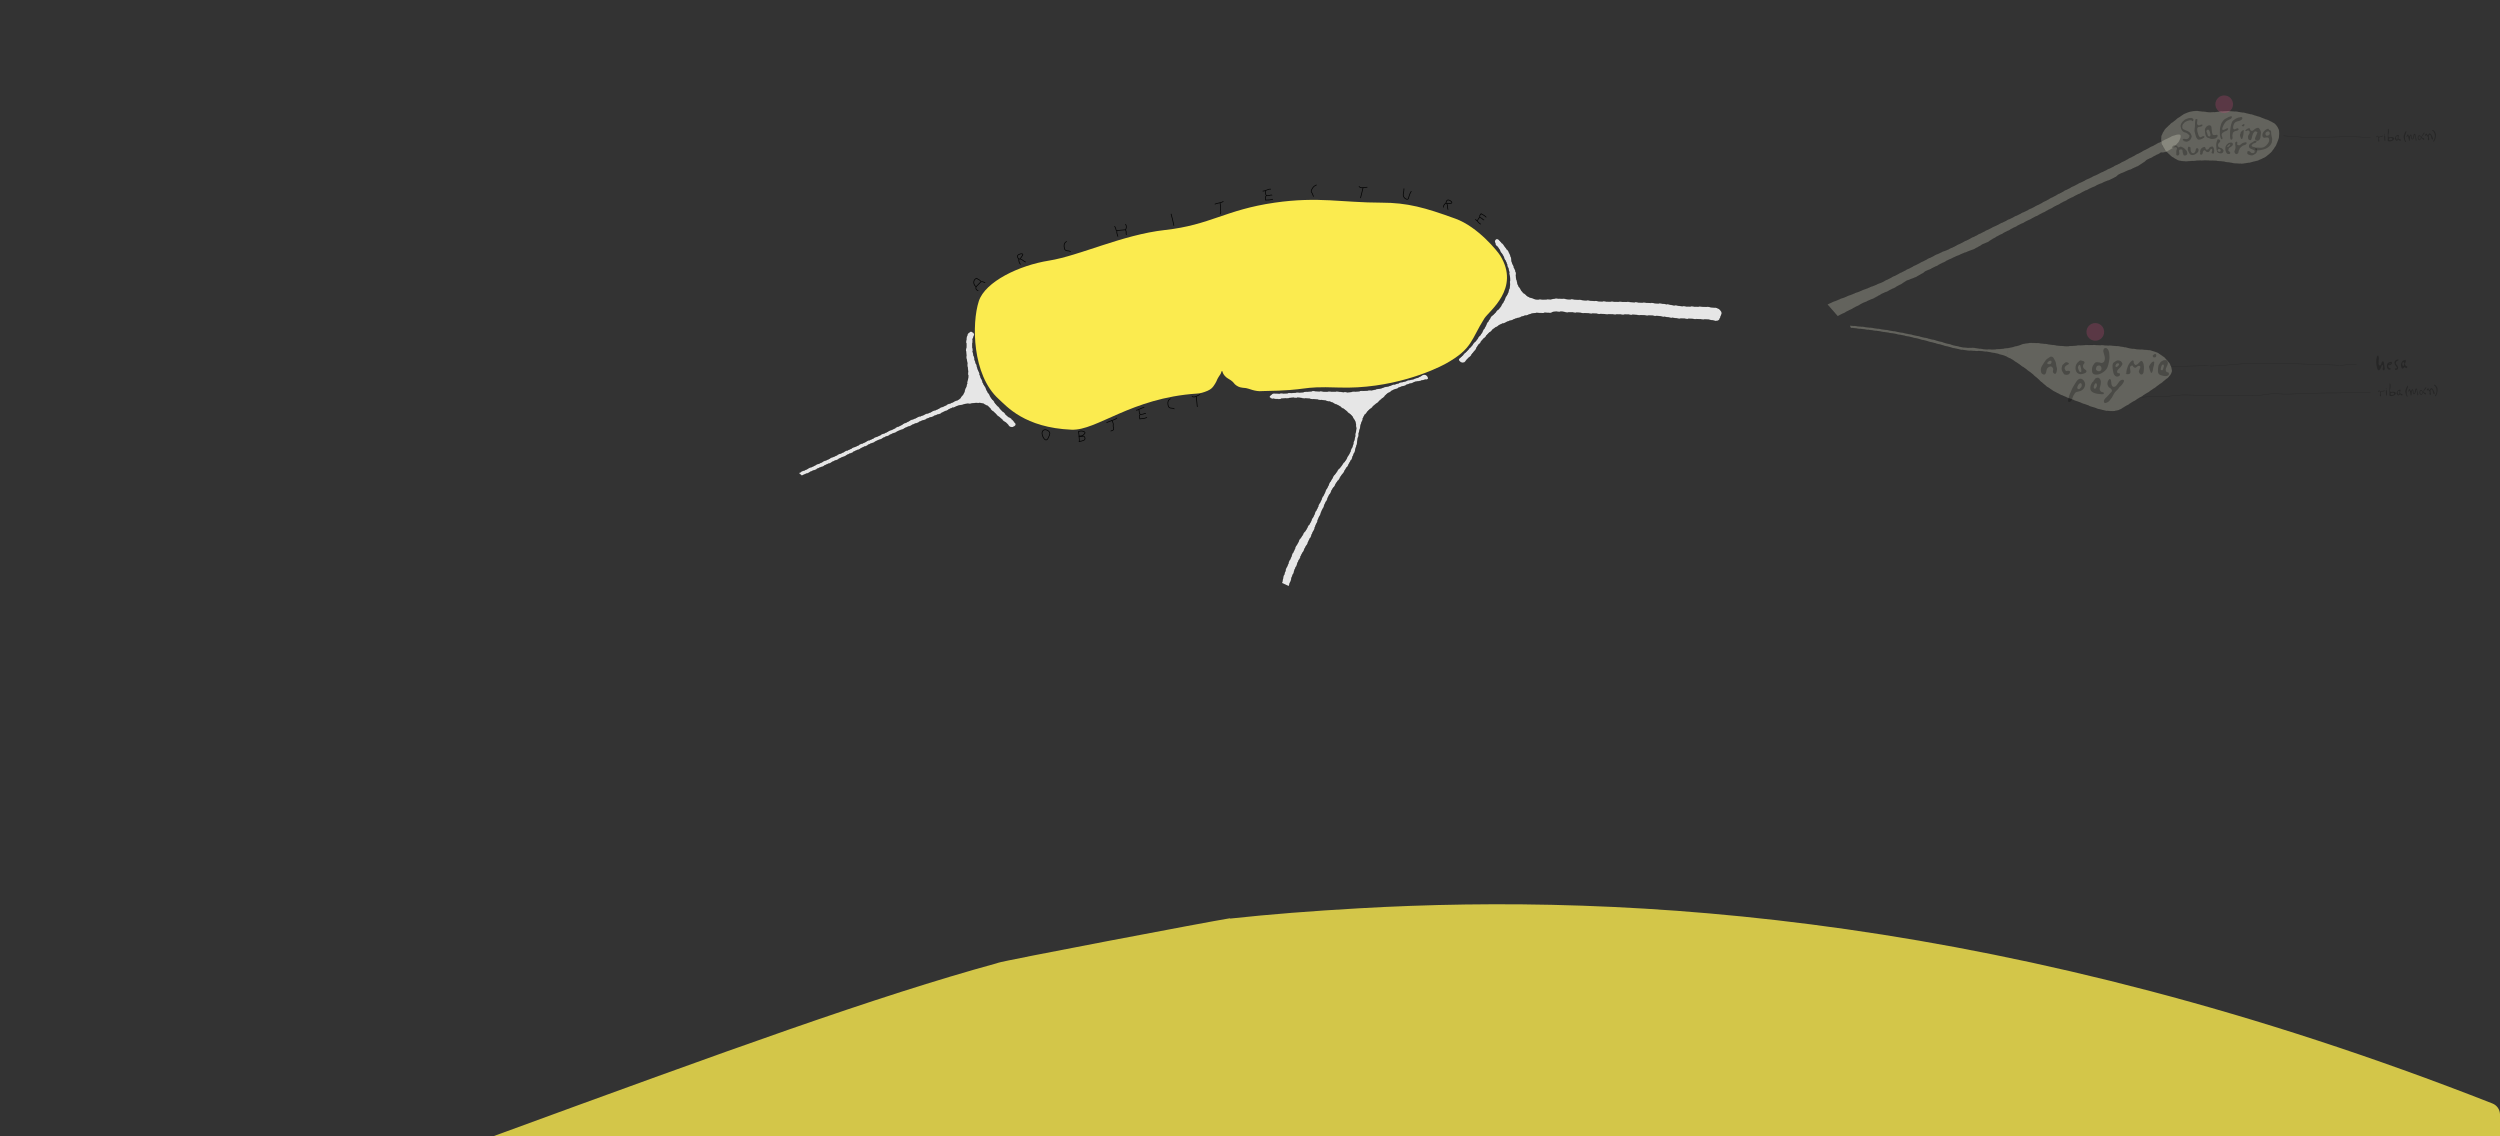 <?xml version="1.0" encoding="UTF-8"?>
<svg xmlns="http://www.w3.org/2000/svg" width="1870" height="850" viewBox="0 0 1870 850">
  <rect x="0" y="0" width="1870" height="850" fill="#333333" stroke="none"/>
  <defs>
    <style>
      .cls-1, .cls-2, .cls-3, .cls-4, .cls-5 {
        opacity: .25;
      }

      .cls-1, .cls-2, .cls-6, .cls-4 {
        mix-blend-mode: hard-light;
      }

      .cls-7 {
        isolation: isolate;
      }

      .cls-8 {
        opacity: .8;
      }

      .cls-8, .cls-9 {
        fill: #fbeb4f;
      }

      .cls-2, .cls-10, .cls-11, .cls-4 {
        fill: none;
      }

      .cls-2, .cls-10, .cls-11, .cls-4, .cls-12, .cls-5 {
        stroke: #000;
      }

      .cls-2, .cls-10, .cls-12, .cls-5 {
        stroke-miterlimit: 10;
      }

      .cls-2, .cls-4, .cls-12, .cls-5 {
        stroke-width: .25px;
      }

      .cls-10, .cls-11 {
        stroke-width: .52px;
      }

      .cls-11, .cls-4 {
        stroke-linecap: round;
        stroke-linejoin: round;
      }

      .cls-6 {
        fill: #ce497d;
      }

      .cls-12 {
        fill: #e6e6e6;
      }

      .cls-12, .cls-5 {
        stroke-dasharray: 4 2 0 0 0 0;
      }

      .cls-5 {
        fill: #f7f7df;
      }
    </style>
  </defs>
  <g class="cls-7">
    <g id="__object">
      <path class="cls-8" d="M369.38,849.77c177.73-65.11,286.16-104.54,376.13-129.23.36-.1.7-.21,1.05-.36,3.63-1.53,157.32-30.74,173.37-33.31l.28.22c29.64-3.24,61.11-5.66,96.31-7.68,201.79-11.57,487.64,4.56,847.83,145.99,3.4,1.34,5.65,4.63,5.65,8.29v16.28l-1500.62-.19Z"/>
      <path class="cls-9" d="M944.2,292.48v.05c-5.27.6-10.34-2.06-12.09-2.22-4.35-.4-5.21-.59-7.39-2.03-1.87-1.24-1.44-2-4.03-3.82-1.91-1.34-3.11-1.6-4.66-3.44-1.01-1.2-1.5-2.28-1.69-3.39l-.73.18c-.15,1.61-.94,2.29-2.15,4.22-1.49,2.38-1.02,2.53-2.63,5.1-.82,1.31-1.52,2.41-2.73,3.46-.62.53-1.45,1.12-2.89,1.74-2.81,1.2-5.66,2.04-7.96,2.07-49.4,3.28-74.76,27.84-93.82,27.02-35.13-1.51-48.49-17.6-54.37-22.9-19.96-17.98-20.28-56.75-14.91-73.25,4.75-14.6,30.21-26.78,52.37-30.31,23.04-3.68,54.93-19.36,86.92-22.92,34.18-3.81,44.93-15.09,82.07-20.45,32.55-4.7,50.98,0,79.65,0,19.72,0,32.81,3.74,55.45,11.96,17.08,6.2,31.74,24.65,33.61,27.7,15.1,24.61-8.41,41.39-11.91,46.92-10.02,15.82-8.77,22.7-28.84,33.82-9.65,5.35-41.35,19.24-80.22,17.88-30.85-1.08-19.34,2.13-57.06,2.66"/>
    </g>
    <g id="__sources-line">
      <path class="cls-4" d="M1624.31,274.15c19.2-.53,28.17-.66,28.18-.44,0,.2,4.89.17,17.16-.98,1.65-.15,5.61-.54,10.98-.79.62-.03,3.41-.16,6.87-.22,12.48-.21,33.62.5,37.15.61,19.4.65,25.48.8,25.47.98-.01.18-.32-.22,12.35-.83"/>
      <path class="cls-2" d="M1601.79,297.16c1.32-.13,3.31-.3,5.74-.43,4.89-.27,8.03-.19,10.71-.21,6.7-.07,6.52-.76,13.77-1.07,1.93-.08,3.01-.08,20.66.43,7.01.2,6.91.2,7.65.21,8.15.11,9.95-.24,18.74-.21,6.2.02,6.35.2,9.18,0,4.89-.34,6.14-.99,10.71-1.28,3.89-.25,4.7.1,10.33.21,2.14.04,2.18,0,14.54-.43,11.02-.38,13.47-.42,16.45-.43,2.35,0,3.19.02,6.12,0,5.55-.04,6.02-.16,11.09-.21,1.51-.02,1.2,0,10.71,0,1.61,0,3.47,0,4.97,0"/>
      <path class="cls-2" d="M1773.1,102.96c-3.98-.32-10.05-.7-17.49-.69-3.6,0-3.77.09-9.84.23-13.03.3-20.78.47-28.96-.23-1.37-.12-4.33-.4-8.74-.69"/>
    </g>
    <g id="__sources-text">
      <path class="cls-1" d="M1808.58,295.76c-.27-.06-.37-.18-.37-.47,0-.17-.04-.32-.1-.47-.1-.26-.08-.54-.11-.81-.03-.34-.07-.67-.14-1-.07-.31-.11-.62-.18-.92-.04-.15-.07-.29-.11-.43-.03-.11-.11-.2-.22-.18-.11.02-.15.12-.17.24-.06.3-.04.6-.07.91-.04.41-.21.79-.36,1.17-.13.36-.33.68-.64.92-.25.2-.59.17-.83-.03-.32-.27-.39-.63-.49-1-.09-.34.02-.68,0-1.02-.01-.18-.01-.36-.08-.53-.07-.2-.2-.23-.34-.07-.21.24-.31.53-.36.85-.1.64-.1,1.28-.15,1.92-.01.19,0,.38-.07.57-.04.13-.12.23-.2.34-.08.12-.35.08-.39-.06-.03-.1-.09-.19-.08-.3.03-.46-.1-.9-.23-1.34-.15-.51-.29-1.01-.3-1.55,0-.04,0-.08-.02-.11-.02-.08,0-.2-.11-.22-.11-.02-.22.02-.28.11-.08.12-.18.22-.23.35-.03.08-.08.17-.15.23-.09.08-.2.14-.32.07-.12-.07-.16-.2-.13-.32.05-.2.1-.41.27-.57.13-.12.12-.33.19-.49.1-.21.26-.37.46-.48.2-.11.34-.02.43.2.12.27.14.58.26.85.16.36.44.43.68.13.16-.2.23-.45.36-.66.13-.2.23-.45.52-.49.15-.02.3.05.38.19.17.33.25.68.32,1.04.11.55.14,1.11.15,1.68,0,.22.15.32.36.24.32-.12.5-.36.57-.7.06-.31.05-.62.1-.92.07-.45.12-.9.26-1.33.08-.27.21-.56.48-.72.12-.07.24-.07.38,0,.32.14.43.39.49.7.05.28.06.57.09.85.04.34.17.65.25.98.13.54.28,1.08.46,1.6.13.39.05.77-.2,1.11"/>
      <path class="cls-1" d="M1816.37,291.48c.11.09.11.24.12.36.02.15.1.25.2.34.26.21.48.44.63.75.14.31.14.61.07.93-.09.37-.18.74-.05,1.13.09.26.28.38.52.45.12.03.23-.02.3-.13.12-.21.18-.44.15-.68-.07-.5-.17-1-.27-1.49-.04-.22-.05-.46-.03-.7.02-.23-.02-.46.09-.68.19-.37.47-.53.85-.45.19.04.31.16.39.32.34.66.49,1.37.65,2.09.06.3.15.6.34.85.16.22.37.33.66.27.11-.02.13-.08.15-.16.05-.28.03-.56-.06-.83-.14-.41-.3-.81-.48-1.21-.17-.38-.36-.74-.56-1.1-.23-.41-.47-.82-.91-1.06-.4-.22-.67-.26-1.04.15-.17.19-.29.39-.39.62-.08.18-.21.34-.36.47-.09.08-.18.08-.26,0-.09-.09-.17-.18-.21-.32-.09-.29-.13-.6-.37-.83-.11-.11-.23-.14-.38-.07-.29.14-.53.32-.72.58-.11.15-.12.32-.13.49,0,.05.01.1,0,.15-.04.13-.01.24.12.3.12.06.25.11.38-.02.09-.09.2-.16.25-.3.05-.15.24-.18.35-.28"/>
      <path class="cls-1" d="M1814.85,289.85c-.03.23-.09.45-.22.64-.36.52-.74,1.02-1.17,1.49-.17.19-.4.31-.55.53-.11.17-.25.33-.21.57.01.08.02.16.08.2.16.12.32.21.5.29.34.16.74.2,1.05.45.14.11.24.25.34.37.05.06,0,.18-.03.28-.12.32-.48.49-.82.29-.29-.18-.46-.46-.65-.72-.09-.12-.21-.22-.29-.35-.09-.13-.31-.1-.43.01-.18.18-.33.39-.45.62-.18.35-.43.65-.77.87-.13.08-.3.07-.41-.04-.14-.14-.31-.24-.47-.36-.26-.2-.47-.46-.53-.8-.05-.27-.15-.53-.1-.81.1-.52.19-1.05.59-1.43.45-.42,1.13-.42,1.43.28.05.11.11.22.19.32.2.26.59.16.74-.09.33-.57.56-1.2.98-1.72.26-.33.45-.71.77-1,.11-.1.22-.17.36-.19.09.08.05.19.09.28M1810.93,292.33c-.49.13-.61.53-.69.94-.04.25-.03.51.06.77.13.39.44.58.76.76.07.04.18.01.26-.05.42-.32.66-.75.7-1.28.02-.28-.12-.51-.29-.71-.18-.2-.42-.34-.67-.44-.03-.01-.07,0-.11,0"/>
      <path class="cls-1" d="M1785.26,295.98c.24-.13.23-.36.22-.58-.01-.39-.05-.78-.04-1.17,0-.26,0-.53.03-.8.01-.09,0-.21-.05-.3-.07-.12-.09-.27-.06-.37.09-.3-.11-.55-.1-.84,0-.16-.2-.06-.24-.19-.31.25-.42.52-.4.89.03.62.06,1.24.1,1.85.03.42.16.82.23,1.23.02.14.12.25.28.28"/>
      <path class="cls-1" d="M1797.16,295.23c-.02.27-.16.48-.44.54-.26.05-.53.02-.71-.23-.09-.13-.19-.25-.29-.37-.19-.27-.39-.31-.59-.05-.18.23-.41.35-.64.49-.44.28-.67.31-1.13-.13-.38-.36-.55-.84-.72-1.32-.04-.1-.07-.25,0-.34.25-.32.29-.73.46-1.08.41-.82,1.35-1.36,2.24-1.22.34.05.37.1.23.41-.02.05-.01.08-.01.13,0,.38-.13.74-.27,1.08-.24.61.07,1.27.71,1.42.22.05.43.13.64.17.3.06.41.25.51.49M1794.87,292.61c-.16-.45-.23-.45-.68-.28-.38.14-.53.48-.76.74-.07.08-.04.2-.02.25.13.4.15.82.3,1.21.02.06.05.12.08.18.09.21.21.36.47.32.22-.03.39-.23.41-.51.03-.36.14-.71.14-1.07,0-.27.04-.54.07-.81"/>
      <path class="cls-1" d="M1780.04,292.25s-.08-.06-.13-.08c-.49-.26-.98,0-1.04.57-.01.11.04.24-.09.32h.08c.09.02.17.09.27.05.13-.45.44-.62.86-.49l.24.72c.04.25.01.5,0,.74-.02.45-.05.91-.05,1.36,0,.26-.04.51.12.76.15.23.25.31.44.26.18-.05.34-.33.3-.54-.07-.38-.16-.75-.27-1.12-.11-.39-.17-.79-.01-1.17.15-.37.48-.53.85-.63.39-.11.79-.08,1.18-.21.43-.14.84-.28,1.16-.62h-.08c-.19-.23-.42-.15-.65-.08-.6.19-1.18.45-1.8.6-.26.06-.53.09-.77.2-.05.02-.14,0-.18-.03l-.43-.6Z"/>
      <path class="cls-1" d="M1784.56,290.92c.07-.1.07-.24.2-.3.14-.07.27-.13.39.04.1.15.09.33-.06.44-.23.17-.39.14-.55-.11"/>
      <path class="cls-1" d="M1787.62,286.83c.28.06.32.3.39.52.12.35.09.72.11,1.07.04.75.06,1.5-.2,2.23-.17.49-.27.99-.21,1.51.08.69.3,1.22,1.15,1.02.39-.09.77-.12,1.16-.18.55-.08,1.06.05,1.53.34.39.25.64.89.43,1.23-.24.4-.51.77-.91,1.03-.9.57-1.91.74-2.94.66-.76-.05-.97-.67-.88-1.17.09-.5.12-1,.1-1.5-.03-.97-.08-1.94-.06-2.91.03-1.21.28-2.42.1-3.64-.02-.11.02-.2.16-.2M1789.2,293.71c-.33.09-.64.24-.92.44-.33.23-.33.62-.07.91.47.52,1.06.36,1.62.28.3-.04.59-.18.83-.41.23-.23.27-.53.07-.79-.34-.43-.81-.49-1.32-.45-.06,0-.12.01-.18.02"/>
      <path class="cls-1" d="M1801.23,288.47c-.29-.04-.41.18-.56.37-.48.6-.7,1.32-.98,2.02-.24.59-.45,1.18-.52,1.83-.03.27,0,.52.05.77.17,1.04.61,2,1,2.97.06.15.16.22.32.24.17.02.3-.07.4-.19.05-.06-.06-.5-.16-.58-.48-.37-.5-.92-.55-1.44-.04-.49-.05-.99-.07-1.48-.05-.82.19-1.54.53-2.26.33-.7.59-1.43.57-2.22"/>
      <path class="cls-1" d="M1821.44,296.5c.29-.08.49-.26.66-.49.47-.64.73-1.37.93-2.13.18-.68.19-1.39.3-2.08.03-.19-.01-.42-.04-.63-.07-.47-.08-.93-.34-1.37-.37-.62-.66-1.26-1.3-1.72-.29-.21-.52-.37-.86-.29-.28.07-.36.24-.17.46.07.08.14.17.27.2.25.07.39.26.56.43.42.42.59.94.8,1.45.19.47.22.95.27,1.43.07.66-.01,1.3-.12,1.93-.1.59-.41,1.12-.7,1.64-.13.23-.22.47-.36.69-.11.18-.09.38.09.55"/>
      <path class="cls-1" d="M1779.43,277.03c-.84-.08-1.11-.85-1.27-1.4-.85-2.97-1.15-5.98-.17-9,.07-.23.21-.4.35-.54.3-.3.63-.31.74.19.17.78.45,1.51.26,2.39-.23,1.06-.02,2.17-.19,3.27-.06.37.21.79.38,1.15.23.48.88.41,1.21-.07.37-.53.5-1.17.72-1.76.17-.47.32-1.06.92-.99.57.07.83.64.85,1.16.05,1.36.38,2.68.59,4.02.04.25-.03.49-.07.72-.09.46-.34.9-.86.84-.56-.07-.61-.63-.66-1.07-.03-.3.06-.62.2-.93.25-.54.13-1.09-.02-1.64-.04-.14-.07-.28-.24-.33-.24-.08-.38.07-.49.21-.4.48-.41,1.12-.67,1.66-.38.78-.61,1.67-1.51,2.09-.08.04-.05.18-.01.27"/>
      <path class="cls-1" d="M1793.78,268.75c-.39.22-.84.24-1.25.42-.69.3-1.1.86-1.44,1.48-.07.13-.04.31-.04.47.03,1.02.35,1.91,1.09,2.64.26.26.47.58.62.93.2.46-.14.98-.71.92-.54-.06-.7.04-.68.38.02.48.32.8.76.74,1.12-.17,1.9-.69,1.6-2.13-.14-.68-.46-1.26-.97-1.67-1.15-.92-.72-2.53.44-3,.16-.06.32-.13.46-.23.28-.18.49-.37.24-.74-.12-.17-.08-.4.05-.58"/>
      <path class="cls-1" d="M1798.54,272.06c-.39.32-.26.81-.42,1.2-.09.23-.14.49-.51.46-.34-.03-.46-.22-.54-.5-.15-.5-.22-1.01-.13-1.53.07-.45.45-.84.89-.79.34.04.5.35.55.68.04.28.13.52.46.56M1799.23,269.06c-.32.26-.66.42-1.09.45-.45.03-.79.26-1.1.63-.85,1.04-1.2,2.25-1.08,3.53.08.77.28,1.64,1.1,2.11.49-.19.91-.51,1.25-.94.28-.36.51-.36.77,0,.18.25.37.45.62.59.82-.27,1.09-.64.93-1.31h-.07c-.27-.31-.7-.23-1.01-.5-.55-.48-.78-1.34-.47-2.07.06-.13.18-.24.21-.37.11-.45.47-.87.22-1.36-.14-.27-.19-.53-.18-.79"/>
      <path class="cls-1" d="M1788.63,270.65c.61.3.77.76.45,1.34-.56,1.04-1.36,1.38-2.49,1.06-.58.91.03,2.24,1.08,2.38.18.02.36.07.52.17.21.14.18.28.06.46-.44.66-1.29.68-1.96.09-.94-.81-.99-1.89-.84-2.96.12-.85.51-1.64,1.33-2.06.55-.29,1.19-.35,1.79-.52M1787.44,272.47c.23-.12.6,0,.69-.38.04-.17,0-.28-.15-.39-.13-.1-.2-.04-.31.03-.46.26-.53.45-.27.75"/>
      <path class="cls-1" d="M1807.31,105.26c-.27-.06-.37-.18-.37-.47,0-.17-.04-.32-.1-.47-.1-.26-.08-.54-.11-.81-.03-.34-.07-.67-.14-1-.07-.31-.11-.62-.18-.92-.04-.15-.07-.29-.11-.43-.03-.11-.11-.2-.22-.18-.11.02-.15.12-.17.24-.06.3-.04.6-.07.91-.04.41-.21.79-.36,1.17-.13.36-.33.68-.64.92-.25.2-.59.17-.83-.03-.32-.27-.39-.63-.49-1-.09-.34.02-.68,0-1.02-.01-.18-.01-.36-.08-.53-.07-.2-.2-.23-.34-.07-.21.24-.31.53-.36.85-.1.64-.1,1.28-.15,1.92-.01.19,0,.38-.07.57-.04.13-.12.23-.2.34-.08.12-.35.08-.39-.06-.03-.1-.09-.19-.08-.3.03-.46-.1-.9-.23-1.34-.15-.51-.29-1.01-.3-1.55,0-.04,0-.08-.02-.11-.02-.08,0-.2-.11-.22-.11-.02-.22.02-.28.11-.08.12-.18.22-.23.35-.03.08-.08.17-.15.23-.09.08-.2.14-.32.07-.12-.07-.16-.2-.13-.32.05-.2.1-.41.27-.57.13-.12.12-.33.19-.49.1-.21.26-.37.46-.48.2-.11.34-.02.43.2.12.27.14.58.26.85.16.36.44.43.68.13.16-.2.23-.45.36-.66.13-.2.23-.45.52-.49.15-.02.3.05.38.19.17.33.25.68.32,1.04.11.55.14,1.11.15,1.68,0,.22.15.32.36.24.32-.12.5-.36.57-.7.06-.31.05-.62.1-.92.07-.45.12-.9.26-1.33.08-.27.21-.56.48-.72.12-.07.24-.07.38,0,.32.14.43.39.49.7.05.28.06.57.09.85.04.34.17.65.25.98.13.54.28,1.08.46,1.6.13.39.05.77-.2,1.11"/>
      <path class="cls-1" d="M1815.09,100.98c.11.09.11.24.12.36.02.15.1.25.2.34.26.21.48.44.63.75.14.31.14.61.07.93-.09.37-.18.74-.05,1.13.09.26.28.38.52.45.12.03.23-.02.3-.13.12-.21.18-.44.15-.68-.07-.5-.17-1-.27-1.49-.04-.22-.05-.46-.03-.7.02-.23-.02-.46.09-.68.19-.37.47-.53.85-.45.19.04.31.16.39.32.34.66.49,1.37.65,2.09.06.3.15.6.34.85.16.22.37.33.66.27.11-.02.13-.08.15-.16.05-.28.03-.56-.06-.83-.14-.41-.3-.81-.48-1.21-.17-.38-.36-.74-.56-1.1-.23-.41-.47-.82-.91-1.06-.4-.22-.67-.26-1.04.15-.17.19-.29.39-.39.62-.08.18-.21.34-.36.47-.09.08-.18.08-.26,0-.09-.09-.17-.18-.21-.32-.09-.29-.13-.6-.37-.83-.11-.11-.23-.14-.38-.07-.29.14-.53.32-.72.58-.11.15-.12.32-.13.49,0,.05.01.1,0,.15-.04.13-.01.24.12.3.12.06.25.11.38-.02.09-.09.2-.16.25-.3.05-.15.24-.18.35-.28"/>
      <path class="cls-1" d="M1813.58,99.35c-.03.23-.09.45-.22.64-.36.52-.74,1.02-1.17,1.49-.17.19-.4.31-.55.53-.11.17-.25.33-.21.57.01.08.02.16.08.2.16.12.32.21.5.29.34.16.74.2,1.05.45.14.11.24.25.34.37.05.06,0,.18-.03.28-.12.32-.48.49-.82.29-.29-.18-.46-.46-.65-.72-.09-.12-.21-.22-.29-.35-.09-.13-.31-.1-.43.01-.18.18-.33.39-.45.62-.18.35-.43.65-.77.87-.13.08-.3.07-.41-.04-.14-.14-.31-.24-.47-.36-.26-.2-.47-.46-.53-.8-.05-.27-.15-.53-.1-.81.1-.52.19-1.05.59-1.43.45-.42,1.13-.42,1.43.28.05.11.11.22.19.32.2.26.59.16.74-.09.33-.57.56-1.2.98-1.72.26-.33.45-.71.77-1,.11-.1.22-.17.36-.19.09.08.05.19.09.28M1809.66,101.83c-.49.13-.61.53-.69.94-.04.25-.03.51.06.77.13.39.44.58.76.76.07.04.18.01.26-.05.42-.32.66-.75.7-1.28.02-.28-.12-.51-.29-.71-.18-.2-.42-.34-.67-.44-.03-.01-.07,0-.11,0"/>
      <path class="cls-1" d="M1783.99,105.48c.24-.13.23-.36.22-.58-.01-.39-.05-.78-.04-1.17,0-.26,0-.53.03-.8.01-.09,0-.21-.05-.3-.07-.12-.09-.27-.06-.37.09-.3-.11-.55-.1-.84,0-.16-.2-.06-.24-.19-.31.25-.42.52-.4.89.03.62.06,1.24.1,1.85.03.42.16.82.23,1.23.02.14.12.25.28.28"/>
      <path class="cls-1" d="M1795.88,104.73c-.02.27-.16.48-.44.54-.26.05-.53.02-.71-.23-.09-.13-.19-.25-.29-.37-.19-.27-.39-.31-.59-.05-.18.23-.41.35-.64.49-.44.28-.67.31-1.13-.13-.38-.36-.55-.84-.72-1.32-.04-.1-.07-.25,0-.34.25-.32.29-.73.46-1.08.41-.82,1.35-1.36,2.24-1.22.34.05.37.1.23.41-.02.05-.01.08-.01.13,0,.38-.13.74-.27,1.08-.24.61.07,1.27.71,1.42.22.05.43.13.64.17.3.06.41.25.51.49M1793.6,102.11c-.16-.45-.23-.45-.68-.28-.38.14-.53.48-.76.74-.07.08-.04.2-.02.25.13.4.15.82.3,1.21.02.06.05.12.08.18.09.21.21.36.47.32.22-.03.39-.23.41-.51.03-.36.14-.71.14-1.07,0-.27.04-.54.07-.81"/>
      <path class="cls-1" d="M1778.77,101.75s-.08-.06-.13-.08c-.49-.26-.98,0-1.04.57-.01.11.04.24-.09.32h.08c.09.02.17.09.27.05.13-.45.44-.62.86-.49l.24.72c.04.25.01.5,0,.74-.02.45-.05.91-.05,1.36,0,.26-.04.51.12.76.15.23.25.31.44.26.18-.05.34-.33.3-.54-.07-.38-.16-.75-.27-1.12-.11-.39-.17-.79-.01-1.17.15-.37.48-.53.85-.63.39-.11.79-.08,1.18-.21.43-.14.84-.28,1.16-.62h-.08c-.19-.23-.42-.15-.65-.08-.6.19-1.18.45-1.8.6-.26.06-.53.09-.77.2-.05.02-.14,0-.18-.03l-.43-.6Z"/>
      <path class="cls-1" d="M1783.29,100.42c.07-.1.07-.24.2-.3.14-.07.27-.13.39.04.1.15.09.33-.06.44-.23.17-.39.14-.55-.11"/>
      <path class="cls-1" d="M1786.35,96.33c.28.06.32.3.39.52.12.35.09.72.11,1.07.04.75.06,1.5-.2,2.23-.17.49-.27.99-.21,1.51.08.69.3,1.22,1.15,1.02.39-.09.77-.12,1.16-.18.55-.08,1.06.05,1.53.34.39.25.64.89.43,1.23-.24.4-.51.77-.91,1.03-.9.57-1.91.74-2.94.66-.76-.05-.97-.67-.88-1.17.09-.5.12-1,.1-1.5-.03-.97-.08-1.94-.06-2.91.03-1.21.28-2.42.1-3.64-.02-.11.02-.2.16-.2M1787.93,103.21c-.33.09-.64.24-.92.44-.33.23-.33.62-.07.91.47.52,1.06.36,1.62.28.3-.04.59-.18.83-.41.23-.23.27-.53.07-.79-.34-.43-.81-.49-1.32-.45-.06,0-.12.01-.18.02"/>
      <path class="cls-1" d="M1799.96,97.97c-.29-.04-.41.18-.56.37-.48.6-.7,1.32-.98,2.02-.24.59-.45,1.18-.52,1.83-.03.27,0,.52.05.77.17,1.04.61,2,1,2.97.06.15.16.22.32.24.17.02.3-.07.4-.19.05-.06-.06-.5-.16-.58-.48-.37-.5-.92-.55-1.44-.04-.49-.05-.99-.07-1.48-.05-.82.19-1.54.53-2.26.33-.7.59-1.43.57-2.22"/>
      <path class="cls-1" d="M1820.17,106c.29-.08.49-.26.66-.49.47-.64.73-1.37.93-2.13.18-.68.19-1.39.3-2.08.03-.19-.01-.42-.04-.63-.07-.47-.08-.93-.34-1.37-.37-.62-.66-1.26-1.3-1.72-.29-.21-.52-.37-.86-.29-.28.07-.36.24-.17.46.07.08.14.17.27.2.25.07.39.26.56.43.42.42.59.94.8,1.45.19.47.22.95.27,1.43.07.66-.01,1.3-.12,1.93-.1.59-.41,1.12-.7,1.64-.13.23-.22.47-.36.69-.11.18-.09.38.09.55"/>
    </g>
    <g id="__bubbles">
      <path class="cls-5" d="M1366.96,227.64c5.18-2.63,36.33-14.25,41.57-16.89,8.78-4.42,17.72-9.03,26.36-13.48l7.36-3.79c4.96-2.55,9.15-4.59,13.5-6.24,1.25-.47,2.73-1.14,4.29-1.94,20.14-10.24,38.02-19.12,54.65-27.14,7.41-3.57,14.86-7.56,21.16-10.99,11.2-6.09,22.71-11.92,34.22-17.32,11.18-5.25,22.52-11.33,33.49-17.21l2.64-1.42c5.41-2.9,10.97-5.68,16.19-8.27,2.5-1.24,5.32-2.5,7.27-2.38,1.91.11,1.75,1.5,1.39,2.7-.6,2.02-2.33,4.36-5.14,6.96l-.31.29-.39.27c-5.08,3.52-7.74,3.52-8.77,3.29-.12.06-.28.15-.49.27-3.06,1.71-6.25,3.37-9.77,5.08-.16.08-.34.16-.53.25-.75.68-1.55,1.34-2.39,1.96-3.77,2.77-7.67,4.31-11.11,5.67-1.41.56-2.73,1.08-3.95,1.65-.44.2-.88.4-1.31.59-1.3.59-2.07.94-2.64,1.36-.13.09-.25.19-.37.3-.33.29-.66.56-1,.81-1.76,1.29-3.55,1.98-4.74,2.44-6.15,2.37-12.31,5.29-18.63,8.33-7.43,3.58-14.98,7.61-22.28,11.51-5.96,3.19-12.13,6.48-18.29,9.56-6.05,3.03-12.54,6.3-18.98,9.75-.94.5-1.89,1-2.84,1.49-2.95,1.54-5.74,2.99-8.25,4.71-1.97,1.35-4.06,2.22-5.47,2.76l-.48.18c-.17.06-.33.12-.5.19-.05.03-.1.07-.15.11-3.64,2.67-7.34,3.99-10.05,4.95-.77.27-1.52.54-2.24.83-3.48,1.42-6.79,2.85-10.12,4.38-2.57,1.18-5.16,2.54-7.91,3.98-3.73,1.95-7.58,3.97-11.57,5.63-.2.13-.51.35-.71.5-3.8,2.69-7.89,4.74-11.93,6l-.24.08c-.3.09-.72.22-.86.28-5.72,3.74-12.08,7.1-19.9,10.51-3.25,2.22-6.43,3.54-9.26,4.71-1.64.68-3.18,1.32-4.6,2.08-5.61,3.02-11.38,5.97-16.46,8.58-.59.3-1.17.6-1.76.9"/>
      <path class="cls-5" d="M1500.99,266.79c-1.26-.56-2.54-1.03-3.95-1.44-8.66-2.54-16.67-2.8-16.67-2.8-2.17.04-5.41,0-9.31-.42-5.92-.63-10.15-1.8-16.34-3.47,0,0-8.59-2.31-16.65-4.42-18.06-4.72-33.65-6.7-43.37-7.9-4.32-.53-7.88-.9-10.26-1.13l-.84-1.71c4.84.38,10.9.97,17.85,1.88,16.12,2.12,28.57,4.92,33.42,6.05,9.26,2.16,13.88,3.24,17.85,4.46,0,0,14.5,4.45,19.23,4.25,2.6-.11,3.48-.03,5.26.11,1.6.12,2.16.31,3.82.57,6.61,1.02,12.73.43,16.19.09,1.3-.13,2.9-.28,5.02-.65"/>
      <path class="cls-12" d="M1099.17,260.52c.61-.66,2.6-2.83,4.92-5.74,2.27-2.84,3.51-4.39,4.92-6.77,1-1.68.82-1.65,2.87-5.33,1.5-2.7,2.27-4.08,3.08-5.13,1.25-1.63,1.5-1.5,4.31-4.51,1.84-1.97,2.76-2.96,3.69-4.31.3-.43.75-1.11,2.87-5.33,1.7-3.38,2.56-5.09,2.87-6.15.72-2.43.77-4.36.82-6.36.02-.92.07-4.13-.82-8.21-.7-3.22-1.68-5.59-2.26-6.97-.22-.53-.86-2.03-1.85-3.9-.75-1.42-1.39-2.47-1.88-3.27-1.16-1.9-1.75-2.85-2.45-3.76-1.02-1.31-1.52-1.69-1.88-2.78-.17-.52-.61-1.86.08-2.61.5-.54,1.31-.5,1.47-.49,1.03.07,1.73.89,2.17,1.41,3.78,4.4,3.58,4.13,3.79,4.42,1.89,2.66,2.83,4,2.95,4.21,1.83,3.45.98,4.76,2.95,9.68,1.02,2.55,1.23,2.16,1.68,3.79.87,3.12.04,4.31,1.05,8,.44,1.61.99,2.81,1.26,3.37.09.18.66,1.34,1.47,2.53.77,1.11,2.62,3.79,6.1,5.68,2.62,1.42,5.57,2.07,7.77,2.03.6-.01,1.86-.09,3.88-.08.77,0,1.36-.15,2.3,0,.74.11,1.49.07,2.59-.14,2.85-.56,5.95-.69,9.23-.37l.94.09c1.71.17,3.33.33,4.94.32,1.52-.01,3.03.12,4.49.25.48.04.95.09,1.43.12l.33.03c3.74.29,7.47.59,11.2.83,3.76.24,7.76.41,12.96.53,1.97.05,3.93.07,5.89.09,2.07.02,4.14.05,6.22.1,2.28.06,4.58.18,6.81.3,1.18.06,2.37.13,3.55.18,1.27.06,2.54.11,3.81.16,1.82.07,3.65.15,5.47.24.67.03,1.35.09,2.03.15.84.07,1.63.15,2.4.16,2.26.05,4.46.41,6.59.76l.99.16c1.88.31,3.83.51,5.71.71.79.08,1.59.17,2.38.26,1.75.2,3.57.29,5.41.27,1.04-.01,2.07.03,3.07.07.56.02,1.13.04,1.69.06.92.02,1.83.03,2.74.05,1.64.02,3.28.05,4.93.11,2.3.09,4.69.18,7.15.6l.25.04c.68.12,1.38.24,2.12.44,1.22.34,2.17,1.09,2.68,2.12.5,1,.52,2.18.07,3.3-.1.26-.2.53-.29.8-.12.36-.25.72-.39,1.07-.23.58-.57,1.07-1.01,1.47-1.02.92-2.41,1.15-3.73.63-1.78-.71-3.65-.8-5.64-.89-.6-.03-1.2-.06-1.81-.1-1.04-.08-2.07-.1-3.16-.12-1.15-.03-2.34-.05-3.55-.15-.85-.07-1.71-.08-2.62-.09-.55,0-1.1-.01-1.65-.03-.9-.03-1.8-.05-2.71-.07-2.74-.05-5.56-.11-8.44-.52-1.17-.17-2.34-.3-3.51-.43-1.82-.21-3.69-.42-5.57-.76-1.53-.27-3.07-.35-4.69-.43-.56-.03-1.13-.06-1.69-.09-2.22-.14-4.57-.27-6.98-.37l-3.84-.16c-2.8-.12-5.59-.24-8.39-.34-.69-.03-1.38-.02-2.06-.02-.77,0-1.54,0-2.31-.02-1.84-.07-3.68-.09-5.52-.12-1.17-.01-2.33-.03-3.5-.06-4.62-.11-9.32-.32-13.98-.62-1.63-.11-3.25-.18-4.88-.26-2.19-.1-4.45-.21-6.7-.39l-.79-.07c-1.35-.12-2.63-.23-3.83-.13-1.44.11-2.78-.08-4.08-.27-.63-.09-1.26-.18-1.88-.23-2.02-.15-4.01,0-6.13.16l-.22.02c-.42.03-.65.11-.77.17-1.4.69-2.84.65-3.79.56-1.25-.12-2.33-.11-3.3.03-1.34.19-2.62.11-3.8,0-1.54-.15-2.86,0-4.03.45-1.23.34-2.96.83-5.03,1.45-2.47.74-6.53,1.96-10.59,3.48-5.79,2.16-8.68,3.23-11.37,5.05-3.88,2.63-6.76,5.83-9.47,8.84-1.08,1.21-2.13,2.33-3.37,4-1.86,2.51-1.91,3.16-3.79,5.68-1.7,2.28-3.23,3.87-4,4.63-2.96,2.94-3.41,3.8-4.42,3.79-1.27-.02-2.65-1.1-2.77-2.24-.12-1.13,1.08-1.82,3.42-4.03.65-.61,1.9-1.96,4.39-4.66Z"/>
      <path class="cls-12" d="M599.91,355.74c13.11-5.71,23.56-10.59,30.8-14.04,6.73-3.21,10.09-4.91,19.35-9.25,10.37-4.87,18.04-8.3,21.03-9.64,8.58-3.83,12.87-5.74,18.45-8.04,11.86-4.88,12.24-4.47,16.96-6.95,1.24-.65,4.44-2.38,8.95-3.89,3.47-1.16,5.91-1.6,6.52-1.7.65-.11.32-.04,6.86-.67,2.2-.21,2.91-.28,4.05-.15,2.32.27,3.98,1.1,4.49,1.37,1.68.89,2.29,1.76,4.31,3.84,1.46,1.51,3.15,3.01,6.51,6.01,4.8,4.29,3.78,2.95,5.05,4.3,1.39,1.46,2.13,2.54,3.48,2.63,1.15.08,2.54-.56,2.85-1.59.12-.39.15-1.07-.9-2.51-1.39-1.9-2.86-2.63-4.37-3.68-1-.7-2.35-2.08-5.04-4.83-1.6-1.64-2.94-3.01-4.6-5.04-2.2-2.68-3.62-4.88-3.99-5.45-1.25-1.94-2.07-3.52-3.7-6.69-1.43-2.76-2.14-4.14-2.89-6.01-.42-1.04-.27-.79-1.86-5.3-1.09-3.09-1.27-3.51-1.86-5.3-.69-2.07-1.05-3.14-1.48-4.68-.5-1.81-.94-3.45-1.25-5.68-.31-2.24-.32-3.95-.31-4.53,0-2.53.01-3.79.47-5.19.49-1.48,1.02-1.97.81-2.96-.22-1.04-1.17-2.12-2.2-2.16-1.59-.07-2.6,2.37-2.95,3.06-.79,1.57-.73,3-.69,4.3.19,6.59-.43,4.77-.07,9.71.27,3.75.52,3.29,1.09,8.92.58,5.75.46,7.56.38,8.49-.06.65-.33,3.36-1.44,6.78-1.07,3.3-1.93,5.97-4.06,8.26-1.77,1.9-3.14,2.15-9.02,4.7-5.09,2.21-3.2,1.64-9.43,4.38-9,3.96-10.75,4.18-17.29,7.03-5.48,2.39-4.36,2.29-14.34,7.15-4.06,1.98-4.02,1.89-18.97,8.81,0,0-4.71,2.19-14.13,6.56-4.57,2.13-9.15,4.25-13.72,6.38l-12.92,6-11.3,5.25"/>
      <path class="cls-12" d="M958.87,435.99c.4-1.83,1.03-4.39,2.01-7.39.9-2.74,1.78-4.89,3.36-8.5,2.56-5.88,3.84-8.82,5.37-11.86,4.02-8.02,5.27-8.06,10.07-16.56,2.44-4.32,1.94-4.01,8.5-17.46,4.42-9.06,6.63-13.58,7.61-15.22,6.34-10.55,9.53-11.08,14.1-20.81.85-1.8,2.79-6.15,3.8-12.09.75-4.39,1.22-7.35,0-10.74-1.37-3.81-4.05-5.93-7.61-8.73-1.96-1.55-5.91-4.34-11.64-6.27-2.47-.83-6.42-1.21-14.32-2.01-6.92-.7-10.45-1.05-14.06-.71-2.25.21-4.52.26-6.77.57-1.84.25-4.09.64-6.96.1-2.54-.49-2.73-1.17-2.76-1.33-.15-.81,1.17-1.69,1.52-1.91,2-1.24,4.2-.84,5.91-.67.08,0,3.04-.15,8.96-.48,4.79-.26,7.18-.39,10.39-.76,3.27-.38,4.1-.61,6.48-.67,2.65-.06,3.34.2,6.67.38,4.25.23,4.44-.11,9.44,0,5.61.13,5.06.56,8.77.48,3.34-.07,4.3-.43,9.72-.86,4.37-.35,4.16-.15,6.58-.38,4.62-.44,8.13-1.41,14.97-3.34,4.72-1.33,3.69-1.19,9.53-2.86,10.41-2.98,9.62-2.27,11.82-3.34,2.83-1.37,4.84-2.89,6.48-2,.93.5,1.62,1.7,1.33,2.48-.27.74-1.33.89-3.24,1.24,0,0-3.53.65-6.67,1.43-.57.14-.71.19-5.72,2-5.88,2.12-5.94,2.14-6.29,2.29-3.14,1.29-5.25,2.15-7.63,3.81-1.85,1.29-1.59,1.48-5.72,5.15-2.94,2.61-3.04,2.49-5.91,5.05-4.99,4.45-5.95,5.95-6.39,6.67-.93,1.56-1.35,2.82-2.19,5.34-.77,2.32-1.21,4.19-2.1,8.67-1.56,7.86-1.24,7.21-1.81,9.34-.4,1.51-1.45,5.14-3.53,9.44-.67,1.38-1.65,3.26-5.24,8.77-3.04,4.67-5.19,7.69-6.2,9.15-4.48,6.52-6.92,11.99-11.65,22.62-3.84,8.62-3.02,7.94-6.4,15.31-4.13,9.01-5.92,11.26-9.37,18.5-2.22,4.67-5.22,11.6-8,20.56"/>
    </g>
    <g id="academia_pay">
      <path class="cls-5" d="M1502.24,260.26c5.51-.95,9.39-2.4,10.23-2.7,7-2.46,17.57-.22,25.87.83,13.36,1.7,9.87-1.06,34.92-.17,21.69.78,12.88,2.44,30.72,3.34,2.15.11,6.04.27,10.26,2.5,4.93,2.6,11.14,8.44,10.26,14.14-.44,2.88-3.91,5.47-10.82,10.54-4.95,3.63-9.04,6.16-13.03,8.6-10.06,6.14-15.09,9.22-15.81,9.43-7.65,2.28-15.19-.48-29.95-6.1-9.28-3.53-14.38-5.26-20.8-9.43-8.47-5.5-8.51-8.03-20.38-16.45-5.47-3.88-8.95-6.32-12.72-8"/>
      <path class="cls-1" d="M1578.3,283.43c.73.65.88,1.54.89,2.42,0,1.08.22,2.07.8,2.99.27.43.64.53,1.1.52,1.15-.01,1.8-.73,2.43-1.57.52-.69.98-1.42,1.48-2.12.64-.9,1.48-1.48,2.58-1.64.7-.11,1.42.51,1.17,1.06-.19.42-.28.9-.56,1.26-.72.96-1.3,2.02-2.31,2.75-.51.37-.9.91-1.22,1.47-.46.79-1.23,1.28-1.85,1.9-1.2,1.2-1.93,2.69-2.71,4.15-.23.44-.41.92-.78,1.28-.58.56-.9,1.31-1.45,1.89-.81.85-1.79,1.38-2.91,1.66-.63.16-1.12-.2-1.23-.9-.1-.63,0-1.21.4-1.75.53-.72,1.11-1.38,1.79-1.96.93-.79,1.59-1.83,2.44-2.69.3-.31.64-.58.93-.9.55-.6.56-1.38.07-2-.47-.6-1.02-1.09-1.71-1.42-.21-.1-.36-.29-.49-.5-.43-.72-.82-1.5-.81-2.31.01-1.13.32-2.22,1.16-3.09.22-.22.41-.46.74-.5"/>
      <path class="cls-1" d="M1547.53,272.07c-.08-.66-.65-.81-1.13-1-.75-.3-1.42-.13-2.03.44-.38.36-.75.73-1.16,1.05-.78.61-.86,1.5-1.02,2.36-.05.28-.11.58-.09.88.03.63.09,1.23.42,1.81.32.57.68,1.12.98,1.7.49.97,1.42,1.01,2.29,1.05.47.02.99-.08,1.45-.31.7-.35,1.02-1.01,1.26-1.7.15-.43-.19-.67-.53-.8-.55-.2-1.11-.27-1.72-.13-.88.21-.91.28-1.35-.59-.3-.6-.7-1.18-.49-1.92.08-.27.17-.54.35-.72.59-.57,1.16-1.18,2-1.44.32-.1.62-.31.78-.65"/>
      <path class="cls-1" d="M1589.51,279.16c.38.3,1,.21,1.25.74.01.03.16.05.18.05.51-.11,1.04.01,1.55-.15,1.09-.33,1.23-1.27,1.03-2.38-.14-.75-.18-1.51-.29-2.27-.12-.82.63-1.63,1.47-1.75.33-.05.56.11.73.43.16.31.33.61.64.84.99.72,1.43.53,2.26-.25.46-.43.89-.77,1.56-.77.87.01,1.32.63.99,1.44-.34.84-.75,1.65-1,2.53-.05.16-.09.28-.05.45.17.7.59,1.27,1.07,1.75.61.59,1.64.37,2.03-.31.22-.37.44-.74.48-1.17.11-1.32.35-2.64.27-3.97-.08-1.24-.28-2.47-.92-3.59-.56-.97-1.03-1.18-2.04-.21-.65.62-1.2,1.34-1.92,1.89-.37.28-.75.44-1.17.52-.32.06-.66.05-.84-.37-.1-.25-.31-.45-.48-.67-.21-.28-.41-.57-.3-.99.06-.24.03-.53-.05-.77-.2-.62-.69-.82-1.31-.32-1.35,1.08-2.36,2.43-3,4.07-.63,1.62-1.15,3.26-1.15,5.02,0,.16-.03.31-.11.44"/>
      <path class="cls-1" d="M1560.88,277.57c-.15-.1-.17,0-.19.11-.15.94-.81,1.35-1.64,1.59-.36.11-.71.27-1.07.38-.79.24-1.6.39-2.42.13-.57-.19-1.13-.31-1.63-.73-.72-.61-1.07-1.39-1.3-2.24-.16-.6-.13-1.23-.14-1.85-.01-.82.16-1.58.52-2.26.59-1.15,1.46-2.08,2.49-2.85.39-.29.84-.38,1.25-.18.45.23.94.21,1.41.35,1.14.34,1.44,1.19.68,2.08-.24.28-.54.53-.65.9-.42,1.54.25,2.67,1.48,3.4.49.29.85.61,1.04,1.13M1555.63,272.92c-.4-.05-.7.24-.83.49-.36.69-.7,1.4-.34,2.24.21.48.37,1,.51,1.52.16.58.55.99,1.15,1.13.48.11.69-.17.73-.66.1-1.49-.49-2.84-.8-4.26-.05-.21-.16-.38-.38-.45"/>
      <path class="cls-1" d="M1546.6,300.04c.06,0,.16.01.16-.06.06-.69.39-1.3.52-1.98.16-.86.3-1.73.64-2.54.51-1.2.99-2.41,1.55-3.58.5-1.04.86-2.14,1.53-3.1.66-.94,1.23-1.94,1.83-2.92.44-.72.91-1.41,1.59-1.94,1.2-.93,2.54-.87,3.59.11.25.24.51.49.72.77.95,1.27,1.2,2.78.72,4.18-.79,2.31-2.58,3.58-5.02,3.95-.69.11-1.41.25-2,.74-.35.29-.51.67-.75,1.01-.59.83-1.1,1.74-1.35,2.71-.3,1.16-.71,2.19-1.63,2.97-.12.1-.24.17-.39.23-.7.3-1.17,0-1.55-.56M1553.83,289.45c.09.38-.17.77.15,1.17.44.55,1.23.67,1.72.15.38-.41.77-.81,1.11-1.26.36-.46.46-1.95.16-2.43-.43-.68-1.14-.55-1.69-.08-.59.5-1,1.2-1.23,1.96-.05.17-.11.32-.23.44"/>
      <path class="cls-1" d="M1611.4,270.96c-.05,1.38-.26,2.73-.77,4.03-.11.29-.17.62-.17.94.02.82-.31,1.56-.56,2.32-.1.29-.33.5-.56.73-.33-.08-.53-.31-.65-.62-.52-1.31-.98-2.64-1.27-4.03-.03-.13.05-.22.1-.33.5-1.11,1.16-2.13,2.05-2.97.29-.28.62-.48,1.04-.56.43-.08.71-.03.77.45"/>
      <path class="cls-1" d="M1538.4,278.48c-.46.04-.37.53-.61.75-.2.18-.3.48-.64.45-1.07-.1-1.91-1.51-1.53-2.36.45-1.02.13-1.97-.58-2.7-.46-.47-1.12-.63-1.7-.42-1.32.48-2.33,1.27-2.54,2.82-.12.88-.3,1.77-.76,2.56-.2.34-.46.53-.83.59-.73.11-1.69-.44-2.14-1.04-.35-.48-.41-1.06-.48-1.55-.2-1.36.09-2.71.82-3.87.8-1.28,1.52-2.62,2.45-3.83.4-.52.78-1.01,1.3-1.41.74-.56,1.55-1.01,2.32-1.52.47-.31.99-.23,1.51-.06.81.27,1.11.94,1.5,1.62.67,1.19,1.35,2.37,1.45,3.76.07.97.24,1.91.57,2.82.21.57.19,1.15.06,1.74-.11.52-.2,1.05-.31,1.57M1534.57,270.56c-.12-.5-.49-.8-.94-.76-.89.07-1.5.66-2.01,1.26-.53.63-.22,1.18.61,1.31.11.02.22.04.33.05,1.25.16,2.02-.52,2.01-1.81"/>
      <path class="cls-1" d="M1573.22,294.95s.02-.04.02-.06c0-.02,0-.05,0-.05-.35.03-.7.1-1.04.07-2.06-.18-4.13-.26-6.07-1.12-1.84-.81-2.65-1.8-2.59-3.61.05-1.41.5-2.75,1.33-3.92.23-.32.44-.68.88-.76.09-.71.73-1.08,1.03-1.66.45-.87,1.22-1.19,2.11-1.32.6-.09,1.13.12,1.53.55.72.76,1.04,1.73,1.03,2.73-.02,1.34-.22,2.67-.71,3.93-.17.44-.24.91-.18,1.4.16,1.18,1.16,2.24,2.23,2.24.46,0,.72.19.86.56.14.37-.05.65-.37.86M1567.04,291.01c-.01-.17.13-.21.22-.3.81-.78,1.35-1.68,1.22-2.86-.05-.47-.12-.97-.6-1.15-.4-.15-.84.24-1.14.85-.24.47-.38.98-.55,1.48-.29.81,0,1.52.82,1.82"/>
      <path class="cls-1" d="M1585.46,279.08c-.08.1-.01.2.03.27.44.7.33,1.42-.34,1.87-1.03.71-2.21.72-3.14-.16-.63-.6-.98-1.33-1.19-2.2-.3-1.22-.47-2.47-.61-3.71-.12-1.12-.12-2.28.32-3.35.15-.37.51-.66.87-.89.49-.32.99-.63,1.49-.94,1.32-.82,3.38-.35,4.14.99.11.19.21.38.33.55.31.42.28.83.06,1.27-.56,1.13-1.37,2.05-2.31,2.88-.56.49-1.13.99-1.44,1.7-.19.43,0,1.36.33,1.66.11.1.21.1.34.11.35.01.7.03,1.05.05M1584.55,271.58c.02.13-.03.18-.17.17-.8-.06-1.26.23-1.61.93-.2.41-.3.88-.6,1.24l.17.03c.58.68.78.71,1.49.22.32-.22.57-.5.82-.78.61-.66.59-.93-.05-1.65"/>
      <path class="cls-1" d="M1612.15,264.56c.09.16-.01.21-.14.22-.74.08-1.17.65-1.7,1.06-.3.23.1,1.3.48,1.42.52.17,1.05.09,1.54-.08.39-.13.41-.62.5-.97.18-.74-.02-1.2-.6-1.49"/>
      <path class="cls-1" d="M1614.19,276.19c-.06-.49.09-.95.11-1.43.04-.89.27-1.71.82-2.43.49-.63.84-1.46,1.47-1.88.84-.57,1.79-1.15,2.89-1.07.53.04,1.15-.14,1.56.47.4.6.57,1.24.53,1.94-.05.8-.42,1.5-.75,2.21-.41.89-.91,1.76-.84,2.81.06.9.55,1.61,1.27,1.64.51.02.92.22,1.03.68.12.55.16,1.19-.37,1.58-.48.35-1.04.59-1.65.61-1.41.06-2.76-.3-4.08-.72-1.11-.35-1.78-1.1-2.01-2.3-.14-.71.01-1.37.02-2.05M1617.55,277.35c0-.17-.07-.39.01-.49.43-.52.47-1.19.7-1.78.32-.79.55-1.59-.05-2.37l.14-.28c-.07.13-.12.29-.3.27-.91-.09-1,.62-1.28,1.21-.33.69-.3,1.45-.53,2.16-.13.42.18.78.65.82.2.02.4,0,.61,0"/>
      <path class="cls-1" d="M1573.47,269.89c.2.03.4.06.58.09.67-1.53.4-3.04-.1-4.54-.26-.77-.4-1.56-.62-2.34-.17-.57-.02-1.2.17-1.75.22-.66.78-1.04,1.48-1.04.7,0,1.23.34,1.65.91.93,1.28,1.12,2.75,1.17,4.26.03.95.19,1.9.06,2.86-.21,1.48-.44,2.96-.83,4.39-.32,1.18-.71,2.38-1.44,3.41-.29.41-.6.79-.97,1.12-1.53,1.36-3.24,2.43-5.25,2.84-.97.19-2,.24-2.98-.16-.86-.34-1.33-.99-1.49-1.86-.18-.96-.15-1.94.02-2.9.22-1.24.87-2.29,1.66-3.26.34-.41.68-.83,1.22-.9.51-.07,1.04-.21,1.56,0,.07.03.15.04.22.03.66-.08,1.24.21,1.84.4.98.31,2.41-.46,2.68-1.42M1570.73,273.48c-.76-.19-1.5-.13-2.11.35-.66.52-.63,1.41-.9,2.13-.06.15.04.28.1.41.39.84,1.13,1.15,1.97,1.32.87.17,1.95-.46,2.1-1.57.15-1.12-.2-1.98-1.11-2.63M1568.91,270.18c-.02.21-.13.41.01.62"/>
    </g>
    <g id="academia_studentnumbers">
      <path class="cls-5" d="M1638.1,83.51c4.23-1.06,7.47-.4,10.37,0,10.07,1.39,10.12-1.11,21.6-.34,2.21.15,11.08.83,21.6,4.76,6.98,2.61,10.51,3.98,12.24,7.48,2.9,5.86-.93,13.44-4.08,17.35-5.17,6.41-12.59,8-17.69,9.01-10.72,2.13-12.98-1.22-29.08-1.7-15.46-.46-19.75,2.45-26.19-1.36-4.79-2.84-10.73-8.55-10.37-15.13.32-6.01,5.71-10.09,12.58-15.31,4.57-3.47,7.51-4.39,9.01-4.76Z"/>
      <path class="cls-1" d="M1686.13,105.44c-.41.34-.77.78-1.26.96-.63.23-1.13.61-1.66.99-.64.47-.95,1.08-1.01,1.82-.08.95.47,1.7,1.33,2.01.86.32,1.68.74,2.52,1.12.33.15.47.36.42.74-.03.22-.07.47.09.67-.56.81-1.37.84-2.2.72-.44-.06-.76-.37-1.01-.74-.36-.52-1.37-.87-1.94-.66-.33.12-.34.48-.43.76-.04.12.03.27,0,.39-.18.69.18,1.04.74,1.35.85.47,1.75.68,2.71.68.52,0,.98-.25,1.42-.5.83-.47,1.71-.9,2.18-1.81.5-.95.48-1.76-.02-2.76-.53-1.05-1.49-1.04-2.37-1.29-.47-.13-.98-.14-1.29-.61-.2-.3-.23-.56.02-.86.58-.68,1.2-1.24,2.15-1.37.54-.07.93-.45,1.27-.87.14-.17.15-.38.06-.56-.15-.28-.43-.42-.75-.39-.31.03-.62.12-.92.18"/>
      <path class="cls-1" d="M1666.74,96.29c-.32-.43-.84-.48-1.48-.09-.54.32-1.08.65-1.68.83-.27.08-.54.18-.84.15-.39-.03-.5-.19-.5-.6,0-.99.47-1.81.84-2.67.3-.71.74-1.34,1.16-1.96.63-.94,1.48-1.68,2.55-2.14.5-.21,1.02-.39,1.49-.68.54-.33.97-.71,1.13-1.34.04-.18.19-.37.04-.54-.2-.23-.44-.34-.79-.26-1.02.22-1.94.62-2.83,1.18-.5.31-1.06.54-1.57.86-.96.61-1.55,1.55-2.22,2.43-.41.54-.57,1.21-.77,1.83-.25.79-.52,1.58-.64,2.41-.05.38-.16.76-.12,1.14.06.62-.01,1.22-.07,1.83-.12,1.33.07,2.63.42,3.9.08.28.14.57.26.85.08.19.17.36.32.48.2.16.46.34.68.23.23-.12.32-.46.29-.72-.06-.54-.22-1.08-.43-1.58-.46-1.08-.12-1.92.59-2.48.84-.67,1.72-1.21,2.77-1.49.69-.18,1.03-.78,1.32-1.38.06-.12.06-.21.21-.19"/>
      <path class="cls-1" d="M1638.5,110.52c0-.32-.24-.42-.48-.53-.11-.05-.21-.11-.32-.15-.73-.31-1-.04-1.1.66-.09.63-.28,1.27-.02,1.9.43,1.02.83,2.06,1.57,2.92.5.57,1.18.67,1.89.67,1.4,0,2.41-.8,3.41-1.64.47-.4.9-.86,1.02-1.46.19-.96-.01-1.67-.84-2.07-.23-.11-.47-.1-.63.1-.32.39-.65.8-.65,1.34,0,.66-.38,1.17-.71,1.7-.55.9-1.93.82-2.52-.07-.52-.78-.64-1.63-.58-2.51.02-.28-.06-.53-.04-.8"/>
      <path class="cls-1" d="M1635.21,106.02c.72,0,1.36-.27,1.98-.6,1.13-.59,1.67-1.57,2.06-2.75.26-.78.01-1.41-.25-2.03-.5-1.19-1.43-1.98-2.59-2.54-.99-.48-2.04-.82-3.02-1.32-.65-.33-1.04-.84-1.05-1.63-.01-.84.06-1.64.6-2.32.68-.86,1.42-1.67,2.47-2.06.75-.28,1.47-.63,2.27-.76.55-.09,1.09-.03,1.63.06.16.03.18.19.25.29.26.37.5.43.78.09.63-.75.58-1.26-.34-1.92-.72-.51-1.51-.26-2.27-.24-.96.02-1.76.59-2.66.81-.53.13-.96.54-1.38.88-1.26,1.04-2.36,2.2-2.6,3.94-.07.52.06.96.16,1.44.17.8.38,1.57.9,2.22.6.76,1.31,1.34,2.32,1.49.61.09,1.14.41,1.64.77.59.43,1.1.94,1.66,1.42-.16.32-.05.64-.12.96-.36,1.43-1.88,2.25-3.27,1.73-.71-.27-1.36-.11-1.69.39-.07.11-.02.2-.04.3"/>
      <path class="cls-1" d="M1668.37,104.12c-.28-1.04-.38-2.09-.35-3.16,0-.03,0-.07,0-.1-.07-1.85.23-3.66.42-5.49.16-1.47.61-2.84,1.13-4.19.22-.58.78-.94,1.25-1.36.96-.84,2.03-1.42,3.22-1.82.34-.11.69-.12,1.04-.18.37-.07.73-.13,1.09-.25.76-.25,1.13.27,1.11.93-.03.8-.62.97-1.1,1.35-.8.64-1.77.67-2.68.93-1.29.36-2.29,1.11-2.7,2.42-.22.7-.45,1.42-.45,2.17,0,.37-.03.77.28,1.09.32.33.65.45,1.09.29.4-.14.78-.33,1.14-.58.45-.31,1.07-.27,1.43.04.23.2.28.61.1.84-.33.41-.77.65-1.28.73-.35.06-.68.16-1.03.22-.58.09-.99.53-1.44.87-.46.35-.59.85-.58,1.39,0,.15-.07.25-.11.37-.17.6-.21,1.22-.03,1.8.16.54.04,1.01-.12,1.48-.22.64-1.01.78-1.42.25"/>
      <path class="cls-1" d="M1643.64,89.32c.06.86-.18,1.68-.27,2.52-.09.82.38,1.7,1.01,1.87.41.11.81.12,1.19-.14.4-.28.84-.43,1.33-.4.23.02.5-.04.59.25.07.22-.03.42-.19.59-.48.56-1.1.83-1.83.84-.62,0-1.19.16-1.63.64-.12.13-.23.25-.25.45-.07.74-.18,1.46.02,2.23.21.83.52,1.63.71,2.46.16.71.56,1.3,1.05,1.83.24.27.48.24.8.15.51-.13.89-.49,1.38-.67.54-.19,1-.21,1.39.26h.15c-.21.31-.27.77-.65.92-.28.11-.48.33-.74.46-.93.48-1.88.92-2.96.89-.33,0-.64-.06-.89-.3-.61-.59-1.04-1.29-1.33-2.08-.35-.96-.41-2-.79-2.97-.34-.88-.24-1.8-.15-2.71.07-.76.28-1.5.25-2.27-.07-1.53.05-3.04.29-4.55.06-.4.24-.54.65-.56.39-.02.7.15,1.04.24"/>
      <path class="cls-1" d="M1671.3,113.55c.13.05.13.17.14.28.05.34.21.62.43.89.29.37.65.69,1.13.56.62-.17,1.13-.55,1.32-1.23.06-.2.1-.4.09-.61-.01-.7.56-1.17.7-1.8.24-1.1,1.23-1.53,1.92-2.23.54-.55,1.24-.67,1.93-.87.67-.19,1.21-.54,1.47-1.22.21-.54-.14-.97-.73-.89-1.3.17-2.52.51-3.49,1.5-.14.15-.37.25-.53.4-.65.59-1.33.34-1.99.07-.35-.14-.27-.5-.28-.8,0-.34.17-.66.11-1.01-.1-.61-.47-.81-.98-.51-.49.29-.8.65-.62,1.29.13.48-.06.99.07,1.49.38,1.4.07,2.71-.55,3.98-.09.19-.2.42-.11.66"/>
      <path class="cls-1" d="M1675.93,99.72c-.51.89-.57,1.79-.1,2.72.08.16.13.36.15.54.02.23.14.42.26.59.48.65.84.61,1.12-.15.38-1,.54-2.06.75-3.11.18-.87.03-1.75.18-2.62.08-.44-.13-.56-.52-.34-.77.43-1.33,1.08-1.77,1.83-.07.13-.25.43.13.51"/>
      <path class="cls-1" d="M1645.79,114.03c-.23-.75-.07-1.46.24-2.13.56-1.17,1.55-1.77,2.8-2.01.42-.08.68.06.71.49.04.6.45.98.72,1.45.04.08.09.1.17.13.38.1,1.27-.17,1.53-.48.28-.32.49-.69.69-1.05.34-.61,1.98-.95,2.49-.79.11.03.17.07.24.19.66,1.13,1.03,2.32.77,3.64-.07.38-.03.77-.22,1.14-.18.36-.39.37-.72.3-.34-.06-.58-.28-.86-.44-.16-.09-.18-.27-.11-.43.14-.34.21-.71.36-1.04.16-.38.19-.74.12-1.12-.08-.43-.33-.59-.76-.44-.35.12-.59.34-.76.7-.19.41-.4.81-.71,1.17-.79.94-2.26.39-2.69-.32-.11-.19-.21-.36-.38-.49-.35-.26-.6-.23-.95.04-.72.56-.84,1.35-.88,2.18-.01.3-.45.86-.76.96-.48.15-.84.06-1.09-.29-.15-.21-.19-.46-.09-.68.09-.21.16-.4.15-.63"/>
      <path class="cls-1" d="M1650.44,97.97c.11-.57.47-.91,1.04-.99.4-.05.79.22,1.04.69.35.67.63,1.38.72,2.13.05.43.27.83.22,1.28-.07.66-.66,1.2-1.19.98-.46-.19-.87-.51-.93-1.03-.07-.62-.37-1.15-.55-1.73-.14-.42-.44-.8-.35-1.28M1652.86,93.57c.01.27-.2.14-.3.14-1.08.04-2.4.95-2.81,1.98-.04.09-.11.13-.15.2-.52.81-.36,1.69-.26,2.57.07.56.12,1.12.21,1.68.25,1.54.93,2.87,2.62,3.12.29.04.56.24.84.36.52.23,1.04.37,1.63.33.77-.05,1.53-.08,2.27-.31.82-.26,1.33-.88,1.76-1.54.36-.55.06-1.17-.58-1.37v-.15c-.09.43-.51.35-.74.37-.52.04-1.04.15-1.58.05-.44-.08-.69-.29-.83-.66-.3-.79-.41-1.62-.52-2.47-.13-.97-.1-1.96-.29-2.92-.13-.65-.56-1.11-1.27-1.24"/>
      <path class="cls-1" d="M1688.51,99c-.11.29-.15.6-.29.89-.5,1.03-.94,2.09-1.34,3.16-.27.71-.19,1.28.3,1.67.36.29.75.55,1.23.59.15.01.21.06.2.2v-.15c1.06-.17,1.86-1.03,2.13-2.22.17-.75.16-1.52.28-2.28.07-.47.15-.95.18-1.43.07-1.1-.43-1.98-.96-2.87-.07-.11-.17-.19-.24-.3-.48-.69-.86-.75-1.68-.56-1.18.28-2.02,1.07-2.91,1.79-.51.41-1.03.51-1.66.21-.47-.23-.56-.65-.7-1.05-.07-.21-.13-.42-.26-.59-.18-.22-.39-.25-.69-.17-.58.16-1.14.41-1.6.74-.38.27-.77.6-1.08.97.4.53.69.58,1.16.23.72-.53,1.9-.25,2.15.6.17.57.06,1.2-.28,1.72-.21.32-.41.64-.62.95-.33.48-.46,1.04-.3,1.62.04.16.03.3.04.45,0,.95.45,1.47,1.39,1.63.72.12.72.12,1.04-.54.37-.77.43-1.61.64-2.42.29-1.16.66-2.28,1.54-3.16.49-.49,1-.56,1.63-.25.33.16.55.5.94.55"/>
      <path class="cls-1" d="M1625.27,110.77c-.19-.2-.46-.26-.75-.4.47-.76.86-1.59,1.88-1.67,1.03-.09,1.96.11,2.53,1.12.11.19.29.33.44.5l.02.1s-.03-.04-.02-.05c0-.02.03-.04.05-.05.41-.1.78-.24,1.15-.48.29-.2.72-.23,1.07-.06.89.43,1.82.78,2.53,1.51.74.77,1.62,1.4,1.84,2.57.19,1.03.21,1.49-.51,2.07-.34.28-.81.39-1.23.38-.36,0-.84.06-1.05-.46-.47-1.18-.72-2.4-.79-3.66l.2-.02c-.16.07-.24-.04-.35-.12-.48-.36-1.04-.39-1.58-.23-.73.21-.93.88-.74,1.71.11.48.22.94.19,1.43-.04.64-.59,1.33-1.14,1.38-.21.02-.44,0-.64-.05-.35-.1-.49-.36-.5-.73-.04-1.4-.09-2.8.43-4.16.32-.85-.33-1.44-1.27-1.29-.55.09-1.07.24-1.53.56-.11.08-.25.18-.08.34"/>
      <path class="cls-1" d="M1658.29,112.74c-.23-.12-.26-.34-.28-.56-.08-.94-.15-1.87-.25-2.81-.2-1.84.25-3.57,1.05-5.2.38-.04.69.07.99.16.89.26,1.23,1.17.72,1.83-.1.13-.24.23-.34.35-.4.46-.91.86-1.03,1.5-.23,1.26.07,2.21,1.56,2.53.7.15,1.4.44,1.83,1.03.28.38.73.75.65,1.29-.12.73-.44,1.37-1.14,1.71-.88.44-2.89-.03-3.51-.78-.39-.47-.31-1,.18-1.17M1658.77,112.62c.04.23.27.31.39.48.55.76,1.58.47,1.87-.06.31-.57-.23-1.56-.88-1.57-.93-.02-1.21.17-1.34,1.09"/>
      <path class="cls-1" d="M1667.71,115.18c-.15,0-.3,0-.45.02-1.02.11-1.52-.2-2.02-1.1-.42-.76-.64-1.56-.68-2.4-.08-1.4.14-2.72,1.25-3.73.28-.26.58-.5.89-.73.14-.1.2-.28.4-.32.52-.1,1.03-.24,1.55-.32.84-.12,1.86.65,1.48,1.69-.16.43-.36.75-.68,1.03-.55.5-1.25.75-1.83,1.2-.65.51-.81,1.19-.85,1.94,0,.16.04.3.2.43.31.27.63.51.96.76.51.37.39,1.21-.18,1.47M1665.7,109.98c.26-.14.53.13.79-.04.22-.15.46-.27.68-.43.54-.38.88-.9,1.12-1.53-.44-.08-.83-.17-1.06.32-.03.07-.15.1-.22.14-.58.3-.85.82-1.04,1.4"/>
      <path class="cls-1" d="M1696.96,98.27c.68.51.99,1.19.79,1.88-.19.66-.61,1.07-1.32,1.25-1.02.26-1.01.32-1.64-.51-.34-.44-.3-1.35.05-1.78.54-.68,1.27-.84,2.08-.84M1690.34,110.32c0,.4-.33.2-.44.18-.63-.14-1.25-.14-1.88-.08-.55.05-.91.43-1.12.89-.12.27.04.57.32.79.51.4,1.11.38,1.69.38,1.47,0,2.89-.36,4.3-.73,2.01-.54,3.74-1.55,5.04-3.21.46-.6.73-1.31,1.08-1.98.1-.19-.06-.46.06-.69h.15c-.35-.22-.13-.58-.07-.78.31-1.12.03-2.18-.3-3.21-.2-.64-.2-1.29-.31-1.94-.09-.53-.03-1.09-.07-1.63-.03-.36-.22-.65-.59-.79-.17-.06-.32-.15-.5-.19-.45-.11-.7-.38-.74-.84l.2-.1c-.41,0-.81-.12-1.24.03-.79.29-1.41.81-2.02,1.35-.98.85-1.55,1.93-1.67,3.21-.11,1.19.76,2.47,2.17,1.99.41-.14.87-.2,1.33-.17.89.05,1.18.24,1.44.94.48,1.3.02,2.41-.7,3.45-.12.17-.26.33-.39.5-.82,1.16-1.85,2.04-3.21,2.53-.79.28-1.6.29-2.42.29"/>
      <path class="cls-1" d="M1635.21,106.17c.03-.35-.3-.23-.4-.23-.89-.02-1.55-.42-2.08-1.11-.07-.09-.15-.19-.3-.15"/>
      <path class="cls-1" d="M1678.54,94.29c.11-.36.33-.67.4-1.04-.41-.57-.52-.54-1.1-.21-.37.2-.66.46-.93.76-.22.24,0,.43.15.48.48.15.97.47,1.48.06"/>
    </g>
    <g id="architectureworld">
      <g>
        <path class="cls-11" d="M797.77,180.69c-1.23.43-2.05,1.99-1.81,3.74.26,1.84.34,3.21,3.2,3.24.53,0,1.05.24,1.55.48"/>
        <path class="cls-11" d="M875.39,298.36c-1.23.43-2.05,1.99-1.81,3.74.26,1.84.34,3.21,3.2,3.24.53,0,1.05.24,1.55.48"/>
        <path class="cls-11" d="M982.41,146.92c-.09-.67-.48-1.23-.67-1.87-.27-.93-1.43-1.41-.76-2.85.72-1.53,1.48-2.77,3.01-3.51.23-.11.44-.28.71-.31"/>
        <g>
          <path class="cls-11" d="M733.69,210.5c-.71-1.25-2.2-1.46-3.17-2.36-2.67.98-2.8,4.4-.63,6.17"/>
          <path class="cls-11" d="M736.73,211.37c-2.63-1.04-2.64-1.05-4.6,1.04-.42.45-.81.92-1.29,1.31-1.47,1.22-1.11,3.01.75,3.74"/>
        </g>
        <path class="cls-11" d="M875.99,160.1c.73,2.84,1.54,5.65,2.06,8.54"/>
        <g>
          <path class="cls-11" d="M763.35,197.66c-1.11-.89-1.18-2.2-1.39-3.53,1.55-.53,2.08-2.06,2.97-3.23.4-.52.04-1.1-.71-1.09-.55.01-1.1.15-1.64.34-1.54.56-1.97,1.55-1.1,2.87.18.27.39.66.77.8"/>
          <path class="cls-11" d="M767.1,196c-1.42-.51-2.32-1.9-3.84-2.22"/>
        </g>
        <g>
          <path class="cls-11" d="M833.78,169.32c.28.76.88,1.36.92,2.25.04.83.56,1.09,1.41.9,1.88-.41,3.82-.32,5.88-.61.49-1.25.89-2.67-.05-4.11"/>
          <path class="cls-11" d="M835.44,172.71c-.36,1.48.39,2.77.73,4.12"/>
          <path class="cls-11" d="M842,172.12c.69,1.08.15,2.33.47,3.46"/>
        </g>
        <g>
          <path class="cls-11" d="M912.66,152.02c.39,2.22.16,4.48.5,6.7.07.48-.54.87-.49,1.43"/>
          <path class="cls-11" d="M908.81,152.66c1.97-.91,4.29-.73,6.16-1.96"/>
        </g>
        <g>
          <path class="cls-11" d="M1017.7,147.99c.49-2.49,1.36-4.88,1.82-7.37"/>
          <path class="cls-11" d="M1016.58,139.5c.84,1.07,2.11,1.02,3.19.89.94-.12,1.92-.09,2.84-.39"/>
        </g>
        <g>
          <path class="cls-11" d="M895.56,304.19c-.37-2.51-.34-5.05-.73-7.56"/>
          <path class="cls-11" d="M891.68,296.57c1.15.73,2.33.26,3.3-.22.84-.42,1.78-.72,2.55-1.31"/>
        </g>
        <g>
          <path class="cls-11" d="M947.01,149.63c1.69.08,3.35-.06,4.96-.6"/>
          <path class="cls-11" d="M946.58,142.9c.03.25.1.51.09.76-.1,2.5.41,3.07,2.84,2.58.62-.12,1.21-.65,1.9-.25"/>
          <path class="cls-11" d="M944.65,142.94c2.06-.02,3.73-1.59,5.82-1.48"/>
          <path class="cls-11" d="M947.19,146.32c-.55.71-.95,1.58-.63,2.39.15.38.18.71.13,1.01"/>
        </g>
        <g>
          <path class="cls-11" d="M852.88,313.3c1.69-.06,3.33-.32,4.9-.99"/>
          <path class="cls-11" d="M851.93,306.63c.05.25.14.5.15.75.1,2.5.65,3.03,3.03,2.35.61-.17,1.16-.74,1.88-.4"/>
          <path class="cls-11" d="M850,306.83c2.05-.19,3.59-1.88,5.69-1.93"/>
          <path class="cls-11" d="M852.8,309.99c-.49.75-.83,1.65-.44,2.43.18.37.23.69.21,1"/>
        </g>
        <path class="cls-11" d="M1050.16,141.16c-.02,1.3-.18,2.32-.33,3.04-.15.7-.29,1.13-.21,1.8.03.26.15,1.15.83,1.92.58.66,1.76,1.45,2.55,1.09.61-.28.62-1.07,1.05-2.47.3-1,.77-2.17,1.53-3.43"/>
        <g>
          <path class="cls-11" d="M1079.66,155.01c-.04-1.32.85-2.16,1.65-3.11,1.31.78,2.71.23,4.08.15.61-.04.8-.64.34-1.15-.34-.38-.77-.69-1.23-.95-1.32-.75-2.28-.45-2.69.95-.09.29-.23.67-.1,1.02"/>
          <path class="cls-11" d="M1083.09,156.66c-.5-1.31-.06-2.79-.75-4.06"/>
        </g>
        <g>
          <path class="cls-11" d="M1108.03,160.01c1.32.6,2.54,1.35,3.57,2.39"/>
          <path class="cls-11" d="M1105.09,164.99c.12-.18.27-.35.36-.55.9-1.95,1.51-2.19,3.18-.88.43.34.67.97,1.36.93"/>
          <path class="cls-11" d="M1103.62,164.21c1.57.82,2.23,2.67,3.89,3.4"/>
          <path class="cls-11" d="M1106.88,162.61c-.14-.76-.12-1.58.45-2.07.27-.23.41-.47.49-.73"/>
        </g>
        <path class="cls-10" d="M782.55,321.53c.76.2,1.98.83,2.5,1.79.33.59.31,1.18-.1,2.24-.72,1.87-1.58,4.08-2.99,3.42-1.19-.55-2.42-2.95-2.51-4.66-.11-1.99,1.32-3.27,3.1-2.8Z"/>
        <path class="cls-11" d="M827.79,316.06c.61-.24,1.11-.43,1.45-.56.87-.34,1.14-.45,1.71-.66.55-.21.53-.19,1.15-.43,1.01-.38,1.53-.57,1.84-.73.37-.19.9-.49,1.48-.99"/>
        <path class="cls-11" d="M830.94,322.41c.31-.11.77-.28,1.31-.51,1.08-.45.74-1.54.47-2.67-.23-.96.15-1.27-.04-2.37-.14-.86-.6-1.59-.66-1.71-.12-.22-.23-.39-.32-.52"/>
        <path class="cls-11" d="M806.87,322.8c.64-.26,1.54-.5,2.57-.34.21.03,2.03.32,2.15,1.16.05.32-.17.58-.55,1.04-.26.31-.89,1.05-2.02,1.37-.71.2-1.33.15-1.71.09"/>
        <path class="cls-11" d="M807.21,330.14c.48.01,1.14-.03,1.88-.25,1.14-.34,2.14-.56,2.43-1.38.28-.79-.16-1.9-.85-2.2-.57-.25-1,.19-2.25.19-.59,0-1.06-.1-1.35-.18"/>
        <path class="cls-11" d="M806.74,322.8l.1.75c.17,1.29.17,1.29.18,1.38.1.81.05.83.15,2.07.1,1.22.17,1.42.16,2.11,0,.54-.06.98-.1,1.25"/>
      </g>
    </g>
    <g id="unavaliable" class="cls-3">
      <circle class="cls-6" cx="1663.71" cy="77.99" r="6.6"/>
      <circle class="cls-6" cx="1567.29" cy="248.25" r="6.6"/>
    </g>
  </g>
</svg>